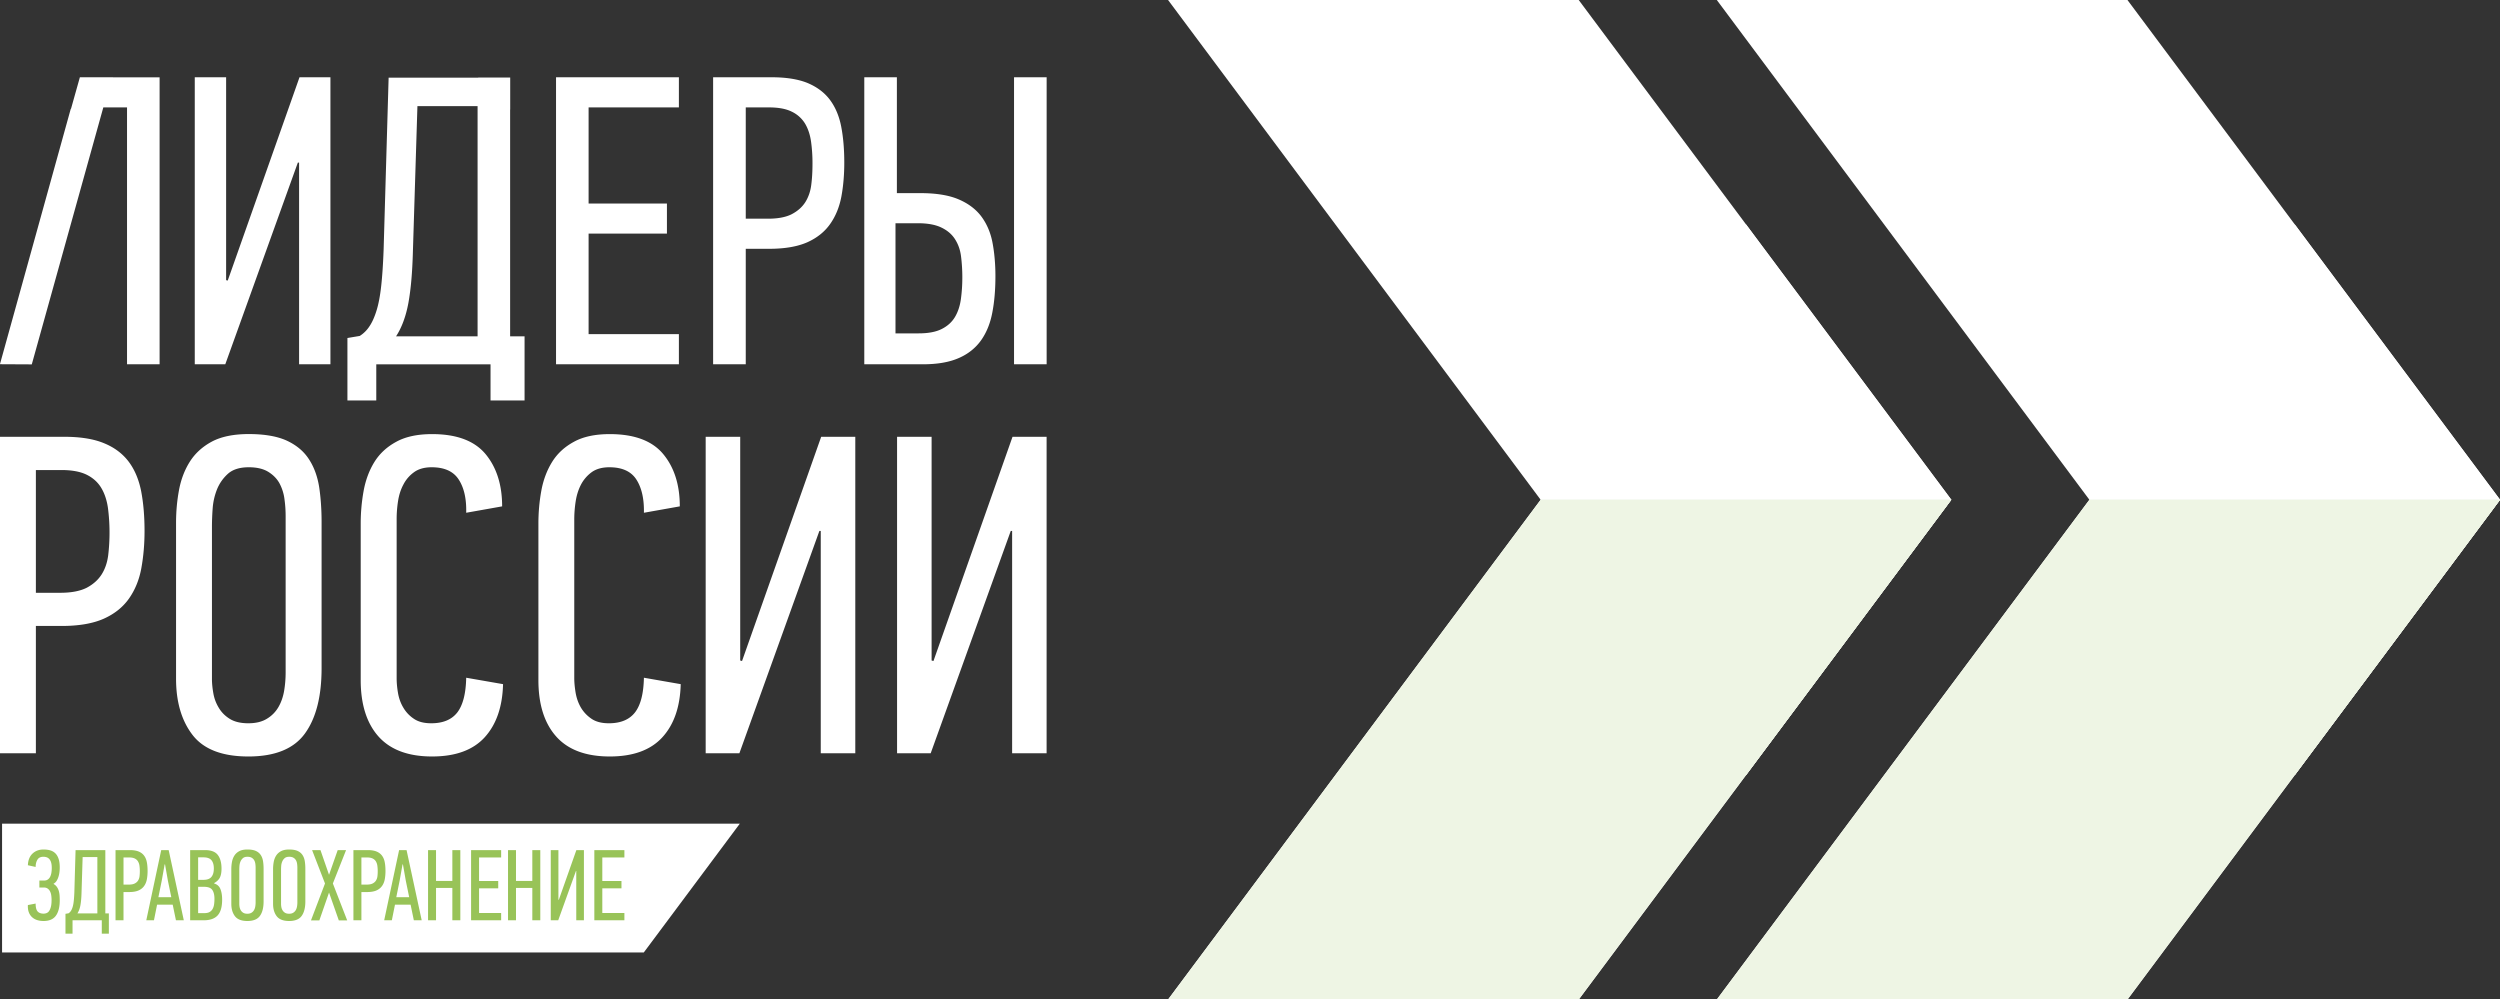 <?xml version="1.0" encoding="UTF-8"?> <svg xmlns="http://www.w3.org/2000/svg" fill="none" fill-rule="evenodd" stroke="#000" stroke-width=".501" stroke-linejoin="bevel" stroke-miterlimit="10" font-family="Times New Roman" font-size="16" style="font-variant-ligatures:none" overflow="visible" viewBox="0 -148.725 372 148.725"><rect x="0" y="-148.725" width="372" height="148.725" fill="#333333" stroke="none"/> <g stroke="none"> <g fill-rule="nonzero" stroke-linejoin="miter" stroke-width=".495" fill="#fff"> <path d="M-.01-36.639V-83.73h9.607c2.392 0 4.35.321 5.883.956 1.536.626 2.755 1.543 3.66 2.735.898 1.193 1.516 2.658 1.862 4.392.333 1.738.506 3.718.506 5.929 0 1.984-.165 3.829-.478 5.542-.312 1.717-.927 3.212-1.82 4.492-.906 1.297-2.161 2.298-3.759 3.019-1.606.715-3.689 1.083-6.258 1.083H5.339v18.943H-.01zm12.901-24.622c.954-.503 1.699-1.16 2.223-1.976.518-.815.844-1.762.984-2.853a28.724 28.724 0 00-.037-7.065c-.165-1.133-.486-2.113-.981-2.948-.497-.841-1.218-1.499-2.165-1.974-.948-.472-2.215-.707-3.788-.707H5.339v18.264h3.644c1.626 0 2.928-.251 3.908-.741zM28.668-39.343c-1.644-2.125-2.471-4.916-2.471-8.397v-23.204c0-1.668.149-3.291.441-4.867.296-1.582.832-2.99 1.622-4.236.787-1.237 1.887-2.229 3.278-2.975 1.404-.74 3.228-1.115 5.48-1.115 2.342 0 4.237.33 5.649.976 1.425.663 2.524 1.572 3.29 2.75.767 1.169 1.272 2.549 1.528 4.122.238 1.585.366 3.318.366 5.212v21.785c0 4.2-.827 7.433-2.474 9.705-1.647 2.281-4.459 3.426-8.421 3.426-3.882 0-6.645-1.067-8.288-3.182zm11.063-2.442a4.83 4.83 0 001.689-1.709c.411-.704.692-1.499.852-2.401.152-.897.231-1.82.231-2.766v-23.256c0-.802-.05-1.642-.169-2.495a6.81 6.81 0 00-.709-2.322c-.366-.7-.921-1.284-1.658-1.75-.742-.474-1.726-.712-2.949-.712-1.346 0-2.38.325-3.104.972a6.27 6.27 0 00-1.627 2.326 9.586 9.586 0 00-.646 2.87 39.834 39.834 0 00-.103 2.528v22.785c0 .675.074 1.397.21 2.163a6.1 6.1 0 00.811 2.152c.4.675.956 1.227 1.655 1.656.704.428 1.614.642 2.742.642 1.12 0 2.051-.227 2.775-.683zM56.313-39.142c-1.759-1.985-2.64-4.784-2.64-8.392v-23.267c0-1.676.148-3.31.44-4.911.297-1.598.828-3.023 1.593-4.262.771-1.244 1.846-2.248 3.249-3.009 1.397-.771 3.171-1.146 5.341-1.146 3.66 0 6.296.989 7.955 2.973 1.639 1.981 2.466 4.574 2.466 7.778l-5.348.951c.054-2.079-.321-3.723-1.116-4.945-.787-1.219-2.13-1.824-4.024-1.824-1.082 0-1.963.252-2.63.741a5.134 5.134 0 00-1.593 1.869c-.392.738-.646 1.561-.782 2.463a17.3 17.3 0 00-.203 2.573v23.741c0 .682.067 1.417.203 2.207.136.783.39 1.503.782 2.157a4.997 4.997 0 001.551 1.655c.659.461 1.516.688 2.612.688 1.758 0 3.05-.543 3.886-1.623.828-1.09 1.269-2.803 1.314-5.154l5.484.955c-.086 3.381-1.005 6.016-2.742 7.919-1.734 1.894-4.34 2.844-7.815 2.844-3.557 0-6.217-1-7.983-2.981zM82.755-39.142c-1.763-1.985-2.64-4.784-2.64-8.392v-23.267c0-1.676.144-3.31.436-4.911.292-1.598.832-3.023 1.595-4.262.769-1.244 1.844-2.248 3.248-3.009 1.392-.771 3.174-1.146 5.343-1.146 3.653 0 6.304.989 7.952 2.973 1.642 1.981 2.466 4.574 2.466 7.778l-5.34.951c.041-2.079-.337-3.723-1.124-4.945-.786-1.219-2.129-1.824-4.016-1.824-1.09 0-1.971.252-2.646.741a5.417 5.417 0 00-1.593 1.869c-.38.738-.635 1.561-.775 2.463a17.9 17.9 0 00-.21 2.573v23.741c0 .682.078 1.417.21 2.207.14.783.395 1.503.774 2.157a5.193 5.193 0 001.556 1.655c.656.461 1.527.688 2.607.688 1.761 0 3.055-.543 3.895-1.623.836-1.09 1.272-2.803 1.322-5.154l5.476.955c-.086 3.381-1 6.016-2.742 7.919-1.738 1.894-4.343 2.844-7.812 2.844-3.561 0-6.224-1-7.982-2.981zM105.005-36.639V-83.73h5.138v33.29l.272.074 11.776-33.364h5.076v47.091h-5.139v-33.079h-.205L110.02-36.639h-5.015zM133.484-36.639V-83.73h5.139v33.29l.276.074 11.764-33.364h5.072v47.091h-5.13v-33.079h-.205l-11.912 33.079h-5.004z"></path> <g> <path d="M28.981-94.518v-42.709h4.665v30.192l.242.055 10.678-30.247h4.602v42.709h-4.664v-30.007h-.186L33.522-94.518h-4.541zM82.738-94.518v-42.709h18.281v4.484H87.584v14.299H99.24v4.477H87.584v14.962h13.435v4.487H82.738zM106.112-94.518v-42.709h8.725c2.157 0 3.941.288 5.329.853 1.391.585 2.498 1.407 3.314 2.487.818 1.09 1.383 2.421 1.691 3.998.305 1.573.458 3.355.458 5.364 0 1.804-.144 3.48-.429 5.036-.296 1.552-.84 2.907-1.659 4.073-.815 1.169-1.955 2.086-3.404 2.737-1.454.646-3.353.976-5.674.976h-3.495v17.185h-4.856zm11.698-22.336c.873-.456 1.545-1.049 2.022-1.791.461-.741.766-1.602.884-2.586.129-.989.182-2.034.182-3.146a23.26 23.26 0 00-.211-3.256c-.143-1.024-.436-1.919-.885-2.684a4.65 4.65 0 00-1.963-1.779c-.872-.441-2.005-.647-3.443-.647h-3.428v16.56h3.31c1.473 0 2.651-.222 3.532-.671zM128.606-94.518v-42.709h4.85v17.24h3.496c2.335 0 4.224.304 5.678.922 1.448.613 2.589 1.474 3.405 2.566.815 1.107 1.375 2.412 1.655 3.918.284 1.512.429 3.172.429 4.958 0 2.001-.153 3.809-.465 5.415-.306 1.614-.867 2.992-1.681 4.137-.819 1.141-1.924 2.027-3.315 2.628-1.391.613-3.17.925-5.339.925h-8.713zm22.282 0v-42.709h4.852v42.709h-4.852zm-10.762-5.252c.856-.429 1.515-1.021 1.968-1.779.449-.754.746-1.647.886-2.668a23.54 23.54 0 00.214-3.25c0-1.107-.071-2.136-.19-3.096-.115-.958-.416-1.815-.885-2.548-.465-.741-1.141-1.322-2.022-1.746-.877-.432-2.055-.651-3.528-.651h-3.319v16.388h3.446c1.421 0 2.574-.214 3.43-.65zM51.697-89.135v-9.294l1.832-.308a4.652 4.652 0 001.412-1.384c.412-.589.771-1.375 1.076-2.359.312-.98.542-2.215.707-3.706.165-1.495.28-3.281.358-5.36l.746-25.619h13.347l-.02-.021h4.764v4.764l-.012-.017v33.759h2.149v9.544l-5.064.001v-5.373H55.99v5.373h-4.293zm19.368-9.545v-34.256h-8.952l-.675 21.695c-.082 3.064-.304 5.594-.67 7.599-.372 1.998-.985 3.662-1.833 4.962h12.13zM4.729-94.505l-4.739-.024 10.533-37.98.049-.049 1.313-4.669h4.933v.004h6.93v42.705h-4.846v-38.225h-3.529L4.729-94.505z"></path> </g> </g> <g fill-rule="nonzero" stroke-linejoin="miter" stroke-width=".202" fill="#fff"> <path d="M255.447-148.743l86.008 115.365 14.328-19.22 16.227-21.767-55.458-74.378h-61.105z"></path> <path d="M255.447.019h61.11l24.898-33.401 30.555-40.983-16.222-21.758-14.333-19.22L255.447.019zM173.794-148.743l86.008 115.365 14.329-19.22 16.227-21.767-55.458-74.378h-61.106z"></path> <path d="M173.794.019h61.111l24.898-33.401 30.555-40.983-16.222-21.758-14.334-19.22L173.794.019z"></path> </g> <path d="M.308-7.003v-19.161h109.777L95.8-7.003H.308z" fill="#fff"></path> <g fill-rule="nonzero" stroke-linejoin="round" stroke-linecap="round" stroke-width=".375" fill="#98c358"> <path d="M6.474-22.318c.371 0 .703.042.998.127.295.085.548.23.758.435.209.205.372.481.487.825.115.346.173.783.173 1.313 0 .18-.013.388-.038.623a3.749 3.749 0 01-.142.697c-.07.23-.163.44-.278.63-.115.19-.267.335-.457.435v.045c.21.12.377.273.502.458s.218.385.278.6c.06.215.097.441.112.676.015.235.023.463.023.683 0 1-.19 1.766-.571 2.296-.38.53-.995.795-1.845.795-.35 0-.67-.047-.96-.142-.29-.095-.54-.24-.75-.435a1.885 1.885 0 01-.48-.736c-.11-.295-.155-.647-.135-1.058l1.154-.225c0 .571.1.963.3 1.178.2.215.495.323.885.323.16 0 .313-.03.458-.09a.849.849 0 00.375-.323c.105-.155.19-.362.255-.623.065-.26.097-.59.097-.99 0-.25-.017-.49-.052-.72a1.768 1.768 0 00-.188-.593 1.123 1.123 0 00-.352-.398.94.94 0 00-.547-.15H5.86v-1.037h.704c.21 0 .387-.047.532-.142.145-.095.262-.227.352-.397.09-.17.155-.37.195-.6.04-.23.06-.475.06-.735 0-.33-.033-.602-.098-.817a1.296 1.296 0 00-.27-.51.939.939 0 00-.397-.263 1.566 1.566 0 00-.48-.075c-.42.001-.717.148-.892.443-.175.295-.263.653-.263 1.073l-1.154-.255c.03-.75.26-1.328.69-1.733.43-.405.975-.608 1.635-.608zM10.794-9.793H9.743v-2.956l.45-.075c.131-.08.246-.192.346-.337.1-.145.187-.338.262-.578.076-.24.133-.542.173-.907.04-.365.07-.803.09-1.313l.181-6.271h4.429v9.422h.524v3.015h-1.052v-1.993h-4.352v1.993zm3.693-3.015v-8.386h-2.191l-.165 5.311c-.02.75-.075 1.37-.165 1.86-.09.49-.24.895-.45 1.215h2.971zM19.321-22.23c.53 0 .965.07 1.305.21.34.14.61.342.81.608.2.265.337.59.412.975.075.385.113.823.113 1.313 0 .44-.035.85-.105 1.23-.07.38-.205.713-.405.998-.2.285-.477.508-.832.668-.355.16-.817.24-1.387.24h-.854v4.202h-1.187V-22.23h2.13zm-.943 5.132h.81c.359 0 .647-.055.862-.165.215-.11.379-.255.494-.435a1.5 1.5 0 00.218-.63 6.203 6.203 0 00-.008-1.561 1.736 1.736 0 00-.217-.653 1.13 1.13 0 00-.48-.435c-.21-.105-.49-.158-.84-.158h-.839v4.037zM26.18-11.786l-.481-2.326h-2.325l-.466 2.326h-1.14l2.221-10.444h1.11l2.251 10.444h-1.17zm-1.681-8.313l-.435 2.431-.495 2.446h1.92l-.51-2.476-.42-2.401h-.06zM31.867-17.263c.46.14.774.423.939.848.165.425.248.943.248 1.553 0 1.08-.223 1.863-.668 2.348-.446.485-1.139.728-2.079.728h-2.012V-22.23h2.206c.9 0 1.536.24 1.906.72.37.48.555 1.16.555 2.041 0 .55-.08.988-.24 1.313-.16.325-.445.603-.855.833v.06zm.044 2.28c0-.57-.108-1.01-.323-1.32-.215-.31-.627-.465-1.237-.465h-.869v3.916h.929c.33 0 .593-.058.788-.173.194-.115.344-.27.449-.465a1.98 1.98 0 00.21-.675c.035-.255.053-.528.053-.818zm-.092-4.502c0-.54-.117-.952-.352-1.237-.235-.285-.627-.428-1.176-.428h-.809v3.345h.794c.549 0 .944-.145 1.183-.435.24-.29.36-.705.36-1.245zM39.223-14.591c0 .931-.183 1.648-.548 2.154-.365.505-.988.757-1.869.757-.86 0-1.473-.235-1.838-.705s-.548-1.09-.548-1.861v-5.146c0-.37.033-.731.098-1.081s.185-.662.36-.937.417-.495.728-.661c.31-.165.715-.247 1.215-.247.521 0 .938.072 1.253.217.316.145.558.348.728.608.171.26.283.565.338.915.055.35.083.735.083 1.156v4.831zm-1.187-5.026c0-.18-.013-.365-.038-.555a1.566 1.566 0 00-.157-.518 1.007 1.007 0 00-.368-.39c-.164-.105-.382-.157-.652-.158-.299.001-.529.073-.689.218-.16.145-.28.318-.36.518-.08.2-.128.412-.143.637a8.688 8.688 0 00-.022.563v5.071c0 .15.015.31.045.48.03.17.09.33.18.48.09.15.212.273.367.368.155.095.357.143.607.143s.455-.051.615-.151c.16-.1.285-.227.375-.382.09-.155.152-.333.187-.533s.053-.405.053-.615v-5.176zM45.436-14.591c0 .931-.183 1.648-.548 2.154-.365.505-.988.757-1.869.757-.86 0-1.473-.235-1.838-.705s-.548-1.09-.548-1.861v-5.146c0-.37.033-.731.098-1.081s.185-.662.36-.937.417-.495.728-.661c.31-.165.715-.247 1.215-.247.521 0 .938.072 1.253.217.316.145.558.348.728.608.171.26.283.565.338.915.055.35.083.735.083 1.156v4.831zm-1.187-5.026c0-.18-.013-.365-.038-.555a1.566 1.566 0 00-.157-.518 1.007 1.007 0 00-.368-.39c-.164-.105-.382-.157-.652-.158-.299.001-.529.073-.689.218-.16.145-.28.318-.36.518-.08.2-.128.412-.143.637a8.688 8.688 0 00-.022.563v5.071c0 .15.015.31.045.48.03.17.09.33.18.48.09.15.212.273.367.368.155.095.357.143.607.143s.455-.051.615-.151c.16-.1.285-.227.375-.382.09-.155.152-.333.187-.533s.053-.405.053-.615v-5.176zM50.415-11.771l-1.455-4.142-1.441 4.142h-1.245l2.086-5.492-1.921-4.967h1.246l1.275 3.676 1.29-3.676h1.246l-1.966 4.967 2.131 5.492h-1.246zM54.72-22.23c.53 0 .965.07 1.305.21.34.14.61.342.81.608.2.265.337.59.412.975.075.385.113.823.113 1.313 0 .44-.035.85-.105 1.23-.07.38-.205.713-.405.998-.2.285-.477.508-.832.668-.355.16-.817.24-1.387.24h-.854v4.202H52.59V-22.23h2.13zm-.943 5.132h.81c.359 0 .647-.055.862-.165.215-.11.379-.255.494-.435a1.5 1.5 0 00.218-.63 6.203 6.203 0 00-.008-1.561 1.736 1.736 0 00-.217-.653 1.13 1.13 0 00-.48-.435c-.21-.105-.49-.158-.84-.158h-.839v4.037zM61.579-11.786l-.481-2.326h-2.325l-.466 2.326h-1.14l2.221-10.444h1.11l2.251 10.444h-1.17zm-1.681-8.313l-.435 2.431-.495 2.446h1.92l-.51-2.476-.42-2.401h-.06zM67.31-11.786v-4.817h-2.429v4.817h-1.187V-22.23h1.187v4.59h2.429v-4.59h1.187v10.444H67.31zM70.098-11.786V-22.23h4.473v1.095h-3.286v3.499h2.851v1.095h-2.851v3.674h3.286v1.081h-4.473zM79.209-11.786v-4.817H76.78v4.817h-1.187V-22.23h1.187v4.59h2.429v-4.59h1.187v10.444h-1.187zM85.704-19.124l-2.641 7.338h-1.11V-22.23h1.139v7.383l.06.015 2.611-7.398h1.124v10.444h-1.139v-7.338h-.044zM88.437-11.786V-22.23h4.473v1.095h-3.286v3.499h2.851v1.095h-2.851v3.674h3.286v1.081h-4.473z"></path> </g> <g fill-rule="nonzero" stroke-linejoin="miter" stroke-width=".202" fill="#eef5e4"> <path d="M341.455-33.378L310.9-74.362h61.107l-16.224 21.764-14.328 19.22z"></path> <path d="M255.447.019l55.454-74.381h61.106l-30.552 40.98L316.557.019h-61.11zM259.802-33.378l-30.555-40.984h61.108l-16.224 21.764-14.329 19.22z"></path> <path d="M173.794.019l55.454-74.381h61.107l-30.552 40.98L234.905.019h-61.111z"></path> </g> </g> </svg> 